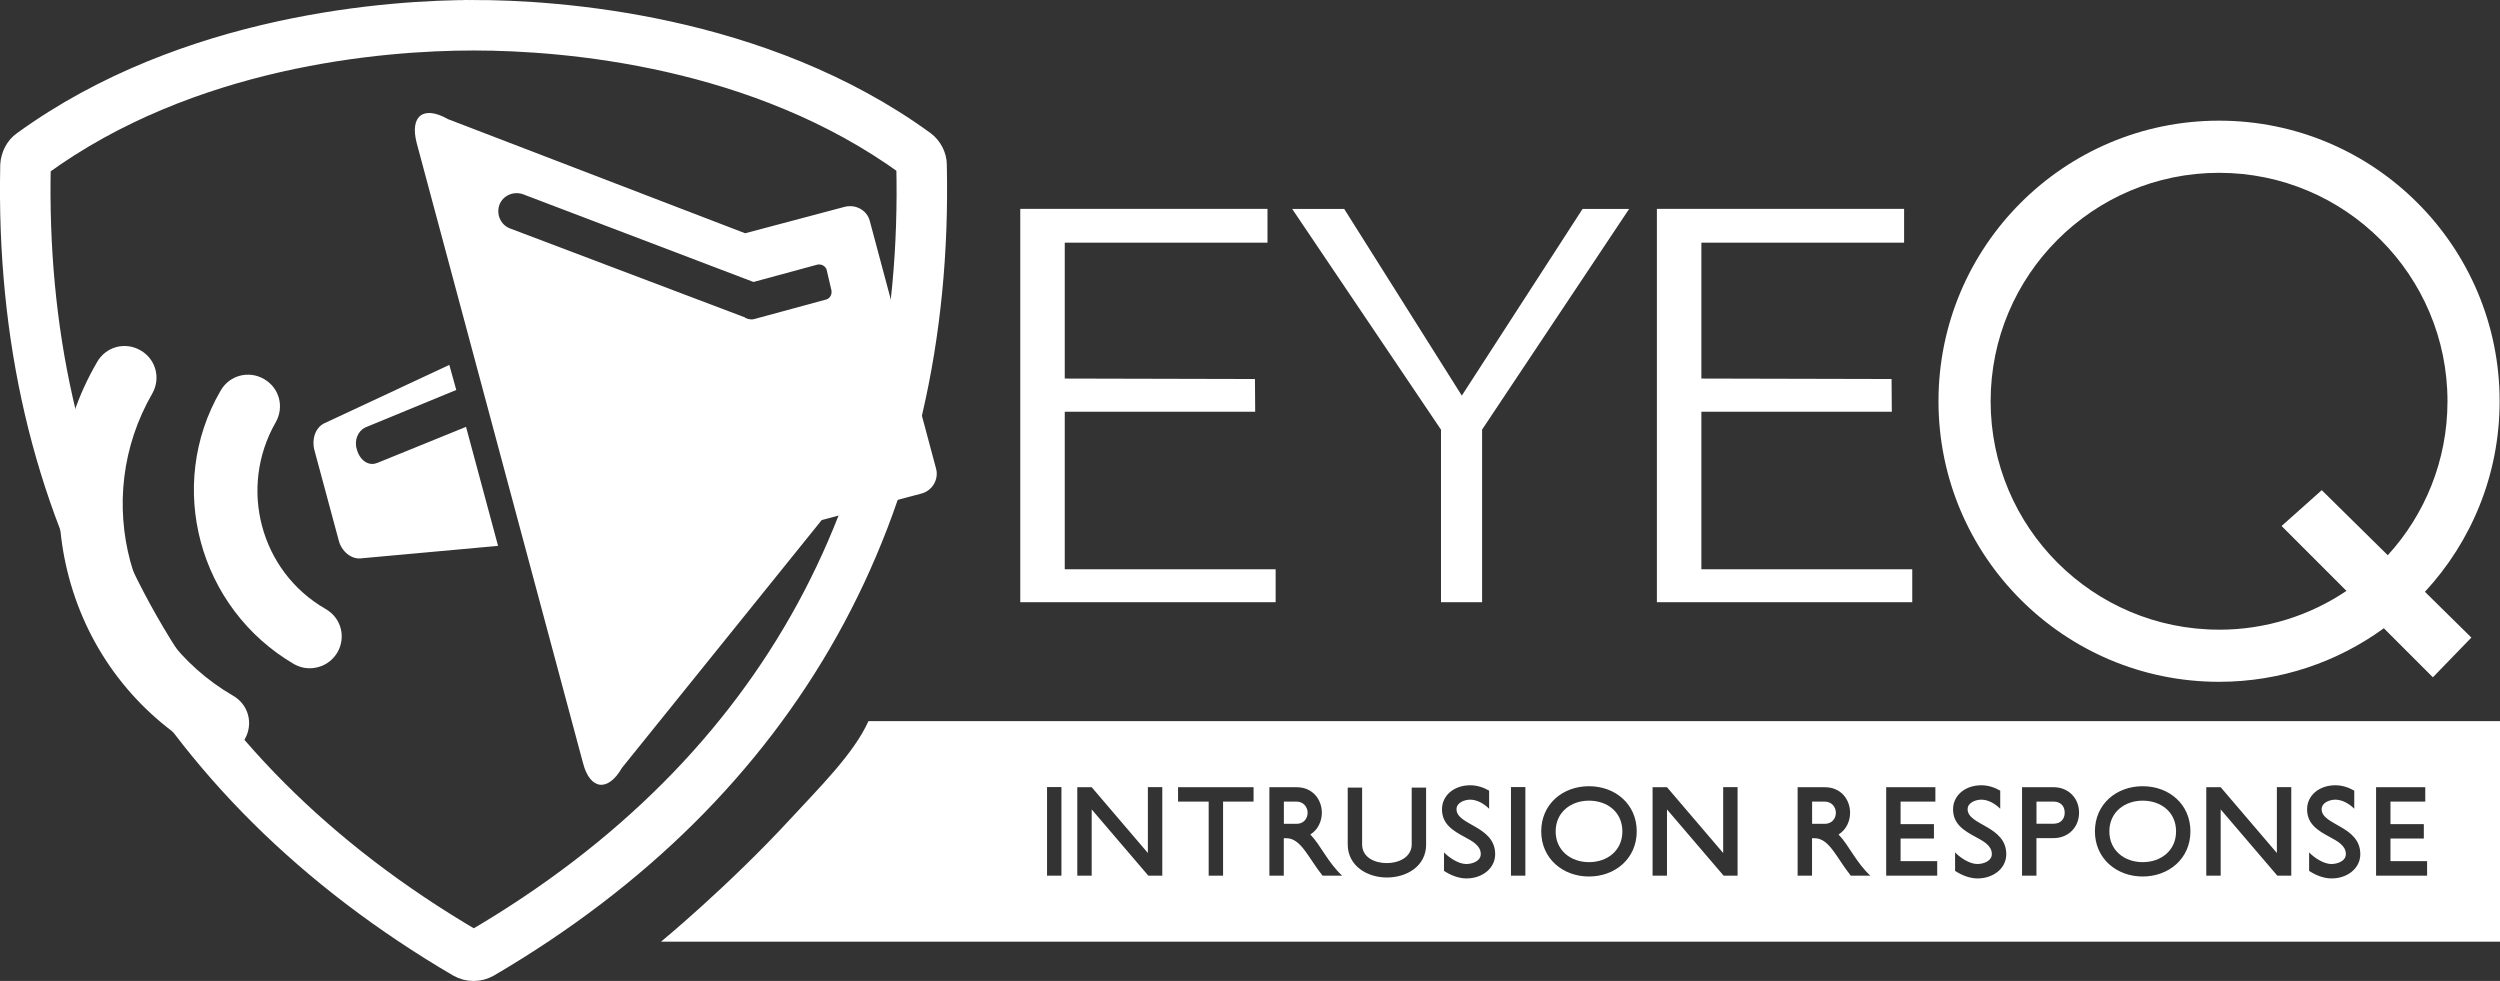 <svg xmlns="http://www.w3.org/2000/svg" id="Layer_2" data-name="Layer 2" viewBox="0 0 604.13 237.05"><rect x="0" y="0" width="604.13" height="237.05" fill="#333333" stroke="none"/><defs><style> .cls-1 { stroke: #fff; stroke-miterlimit: 10; stroke-width: 5px; } .cls-1, .cls-2 { fill: #fff; } .cls-2 { stroke-width: 0px; } </style></defs><g id="Layer_1-2" data-name="Layer 1"><g><path class="cls-2" d="m604.04,96.96c0-37.45-30.36-67.8-67.8-67.8s-67.8,30.36-67.8,67.8,30.36,67.8,67.8,67.8c14.88,0,28.64-4.81,39.82-12.94l11.85,11.85,9.3-9.6-11.22-11.06c11.2-12.09,18.05-28.27,18.05-46.05Zm-67.8,55.2c-30.49,0-55.2-24.72-55.2-55.2s24.72-55.2,55.2-55.2,55.2,24.72,55.2,55.2c0,14.34-5.47,27.4-14.43,37.21l-15.95-15.72-9.71,8.66,15.68,15.68c-8.8,5.92-19.39,9.38-30.79,9.38Z"></path><g id="EYE"><path class="cls-2" d="m348.22,145.52v-41.69s-35.96-53.34-35.96-53.34h12.57l28.42,45.11,29.18-45.11h11.25l-35.53,53.32v41.71h-9.93Z"></path><path class="cls-2" d="m303.31,99.49h-46.01v38.07h50.96v7.96h-61.71V50.48s59.74,0,59.74,0v8.16s-48.99,0-48.99,0v32.84l45.96.11.06,7.89Z"></path><path class="cls-2" d="m457.15,99.49h-46.01v38.07h50.96v7.96h-61.71V50.48s59.74,0,59.74,0v8.16s-48.99,0-48.99,0v32.84l45.96.11.06,7.89Z"></path></g><path class="cls-2" d="m440.97,193.71h-3.07v5.37h3.07c1.68,0,2.67-1.25,2.67-2.67s-1.04-2.7-2.67-2.7Z"></path><path class="cls-2" d="m517.79,193.48c-4.41,0-8.06,2.81-8.06,7.43s3.65,7.43,8.06,7.43,8.06-2.79,8.06-7.43-3.6-7.43-8.06-7.43Z"></path><path class="cls-2" d="m383.99,193.48c-4.41,0-8.06,2.81-8.06,7.43s3.65,7.43,8.06,7.43,8.06-2.79,8.06-7.43-3.6-7.43-8.06-7.43Z"></path><path class="cls-2" d="m313.32,193.71h-3.07v5.37h3.07c1.68,0,2.67-1.25,2.67-2.67s-1.04-2.7-2.67-2.7Z"></path><path class="cls-2" d="m496.27,193.71h-4.15v5.34h4.15c1.62,0,2.67-1.04,2.67-2.67s-1.04-2.67-2.67-2.67Z"></path><path class="cls-2" d="m209.86,174.27c-3.52,7.82-11.84,16.03-18.82,23.59-15.08,16.34-31.29,29.69-31.29,29.69h444.38v-53.28H209.86Zm46.64,37.34h-3.48v-21.41h3.48v21.41Zm24.36,0h-3.36l-13.69-16.01v16.01h-3.48v-21.38h3.48l13.58,15.9v-15.92h3.48v21.41Zm22.07-17.9h-7.37v17.9h-3.48v-17.9h-7.4v-3.48h18.25v3.48Zm16.67,17.9c-3.42-4.26-5.19-9.05-8.73-9.05h-.64v9.05h-3.48v-21.38h6.56c4,0,6.12,3.07,6.12,6.18,0,2.06-.96,4.12-2.78,5.25,2.47,2.52,4.21,6.73,7.69,9.95h-4.73Zm25.03-7.57c0,5.37-4.79,8.01-9.49,8.01s-9.46-2.76-9.46-8.01v-13.72h3.48v13.72c0,3.19,3.07,4.53,5.98,4.53s6-1.45,6-4.53v-13.72h3.48v13.72Zm9.83,8.24c-1.97,0-3.86-.75-5.51-1.83v-4.47c1.22,1.28,3.51,2.81,5.37,2.81,1.48,0,3.51-.7,3.51-2.41,0-2.03-2-3.1-3.89-4.12-2.81-1.51-5.48-3.1-5.48-6.7,0-3.28,2.84-5.8,6.84-5.8,1.62,0,3.19.52,4.55,1.3v4.38c-1.13-1.16-2.87-2.2-4.55-2.2-1.39,0-3.33.7-3.33,2.32,0,3.89,9.34,4,9.34,10.85,0,3.57-3.31,5.86-6.85,5.86Zm14.15-.67h-3.48v-21.41h3.48v21.41Zm15.37.2c-6.32,0-11.54-4.35-11.54-10.91s5.16-10.91,11.54-10.91,11.54,4.35,11.54,10.91-5.19,10.91-11.54,10.91Zm35.9-.2h-3.36l-13.69-16.01v16.01h-3.48v-21.38h3.48l13.58,15.9v-15.92h3.48v21.41Zm27.37,0c-3.42-4.26-5.19-9.05-8.73-9.05h-.64v9.05h-3.48v-21.38h6.56c4,0,6.12,3.07,6.12,6.18,0,2.06-.96,4.12-2.79,5.25,2.47,2.52,4.21,6.73,7.69,9.95h-4.73Zm20.88,0h-12.33v-21.38h11.89v3.48h-8.41v5.45h8.06v3.48h-8.06v5.45h8.85v3.51Zm9.83.67c-1.97,0-3.86-.75-5.51-1.83v-4.47c1.22,1.28,3.51,2.81,5.37,2.81,1.48,0,3.51-.7,3.51-2.41,0-2.03-2-3.1-3.89-4.12-2.81-1.51-5.48-3.1-5.48-6.7,0-3.28,2.84-5.8,6.85-5.8,1.62,0,3.19.52,4.55,1.3v4.38c-1.13-1.16-2.87-2.2-4.55-2.2-1.39,0-3.33.7-3.33,2.32,0,3.89,9.34,4,9.34,10.85,0,3.57-3.31,5.86-6.85,5.86Zm18.3-9.75h-4.15v9.08h-3.48v-21.38h7.63c3.54,0,6.15,2.61,6.15,6.15s-2.61,6.15-6.15,6.15Zm21.52,9.28c-6.32,0-11.54-4.35-11.54-10.91s5.16-10.91,11.54-10.91,11.54,4.35,11.54,10.91-5.19,10.91-11.54,10.91Zm35.9-.2h-3.36l-13.69-16.01v16.01h-3.48v-21.38h3.48l13.58,15.9v-15.92h3.48v21.41Zm9.83.67c-1.97,0-3.86-.75-5.51-1.83v-4.47c1.22,1.28,3.51,2.81,5.37,2.81,1.48,0,3.51-.7,3.51-2.41,0-2.03-2-3.1-3.89-4.12-2.81-1.51-5.48-3.1-5.48-6.7,0-3.28,2.84-5.8,6.85-5.8,1.62,0,3.19.52,4.55,1.3v4.38c-1.13-1.16-2.87-2.2-4.55-2.2-1.39,0-3.33.7-3.33,2.32,0,3.89,9.34,4,9.34,10.85,0,3.57-3.31,5.86-6.85,5.86Zm23-.67h-12.33v-21.38h11.89v3.48h-8.41v5.45h8.06v3.48h-8.06v5.45h8.85v3.51Z"></path><g><g id="shield_2" data-name="shield 2"><path class="cls-1" d="m114.5,9.7c22.33,0,68.29,3.89,104.59,30.25,1.87,78.66-31.41,144.49-104.59,187.28C41.32,184.45,8.04,118.76,9.77,40.1,46.07,13.59,92.03,9.7,114.5,9.7m0-7.2c-19.74,0-69.58,3.17-108.91,31.69-1.87,1.3-2.88,3.46-3.03,5.62C.69,123.94,38.01,190.93,110.76,233.58c2.3,1.3,5.04,1.3,7.35,0,72.75-42.64,110.06-109.63,108.19-193.76,0-2.16-1.15-4.32-2.88-5.62C184.23,5.67,134.24,2.5,114.5,2.5h0Z"></path></g><path class="cls-2" d="m23.46,87.49c2.13-3.73,6.75-4.97,10.48-2.84,3.73,2.13,4.97,6.75,2.84,10.48-14.74,25.57-5.86,58.25,19.54,72.99,3.73,2.13,4.97,6.75,2.84,10.48-1.07,1.78-2.66,3.02-4.62,3.55s-3.91.36-5.86-.71c-15.81-9.23-27.17-23.98-31.97-41.73-4.8-17.76-2.49-36.41,6.75-52.21Z"></path><path class="cls-2" d="m53.3,94.42c2.13-3.73,6.75-4.97,10.48-2.84,3.73,2.13,4.97,6.75,2.84,10.48-9.06,15.81-3.73,36.05,12.08,45.11,3.73,2.13,4.97,6.75,2.84,10.48-1.07,1.78-2.66,3.02-4.62,3.55s-3.91.36-5.86-.71c-23.09-13.5-31.08-43.16-17.76-66.07Z"></path><path class="cls-2" d="m91.09,111.88c-2.02.84-4.2-.67-4.88-3.36-.67-2.19.34-4.37,2.02-5.21l22.03-9.08-1.68-6.05-30.27,14.13c-2.02,1.01-3.03,3.7-2.35,6.39l5.89,21.87c.67,2.69,3.03,4.54,5.21,4.37l33.3-3.03-7.74-28.76-21.53,8.75Z"></path><path class="cls-2" d="m226.15,113.05l-15.98-59.71c-.67-2.52-3.36-4.04-6.05-3.36l-24.05,6.39-71.82-27.58c-5.89-3.36-9.25-.84-7.57,5.72l40.2,149.86c1.68,6.56,6.05,7.06,9.42,1.18l48.27-59.88,24.05-6.39c2.69-.67,4.37-3.53,3.53-6.22Zm-26.41-40.7l-17.32,4.71c-.5.17-1.01.17-1.68,0q-.17,0-.34-.17c-.17,0-.34,0-.34-.17l-56.85-21.53c-2.19-.84-3.36-3.36-2.52-5.72.84-2.19,3.36-3.36,5.72-2.52l55.67,21.19,15.47-4.2c1.01-.17,1.85.34,2.19,1.18l1.18,5.05c.17,1.01-.34,1.85-1.18,2.19Z"></path></g></g></g></svg>